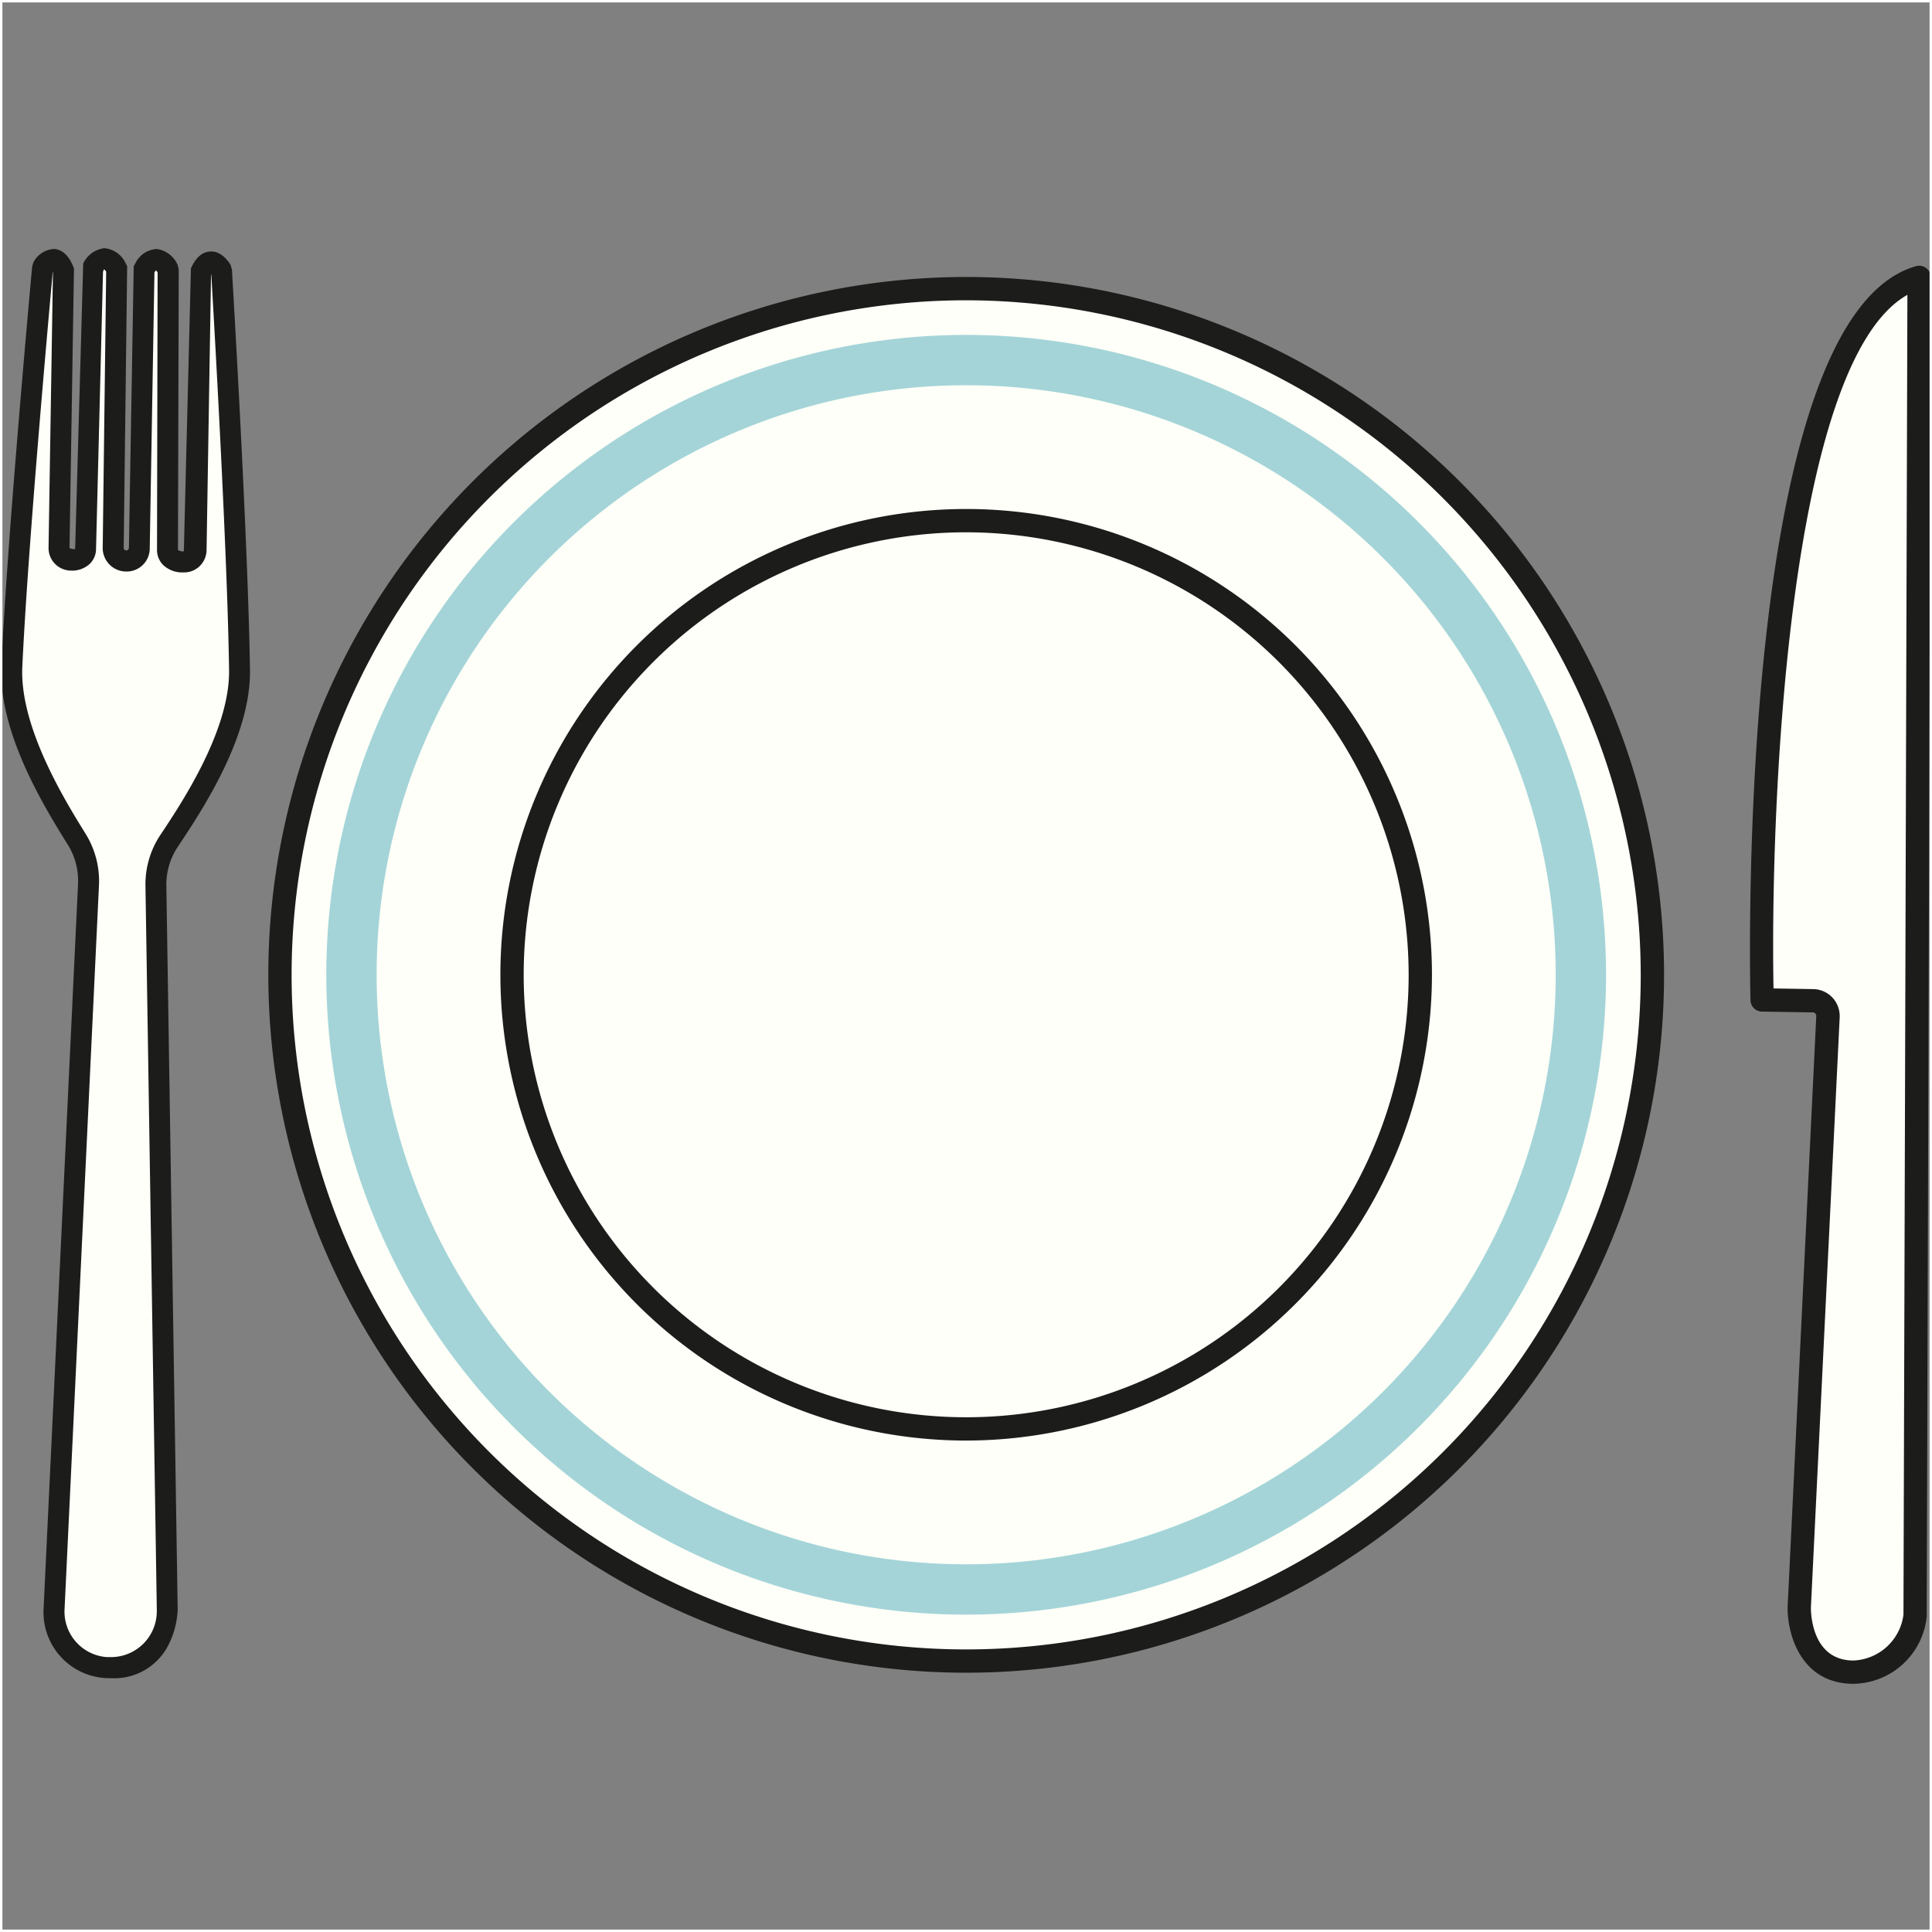 <svg xmlns="http://www.w3.org/2000/svg" width="80.1" height="80.1" viewBox="0 0 80.1 80.1">
  <rect x="0" y="0" width="80.1" height="80.1" fill="#808080" stroke="none"/>
  <g id="manantial-icon-plato" transform="translate(0.05 0.05)">
    <g id="Grupo_412" data-name="Grupo 412">
      <g id="Grupo_411" data-name="Grupo 411">
        <g id="Grupo_407" data-name="Grupo 407">
          <g id="Grupo_405" data-name="Grupo 405">
            <g id="Grupo_403" data-name="Grupo 403">
              <circle id="Elipse_15" data-name="Elipse 15" cx="28.45" cy="28.45" r="28.45" transform="translate(11.557 11.914)" fill="#fdfff8"/>
              <path id="Trazado_535" data-name="Trazado 535" d="M40.007,69.3A28.933,28.933,0,1,1,68.941,40.364,28.933,28.933,0,0,1,40.007,69.3Zm0-56.9A27.967,27.967,0,1,0,67.974,40.367v0A28,28,0,0,0,40.007,12.4Z" fill="#1c1c1a"/>
            </g>
            <g id="Grupo_404" data-name="Grupo 404">
              <circle id="Elipse_16" data-name="Elipse 16" cx="18.828" cy="18.828" r="18.828" transform="translate(21.179 21.536)" fill="#fdfff8"/>
              <path id="Trazado_536" data-name="Trazado 536" d="M40.007,59.675A19.311,19.311,0,1,1,59.318,40.364h0A19.334,19.334,0,0,1,40.007,59.675Zm0-37.656A18.345,18.345,0,1,0,58.352,40.364h0A18.367,18.367,0,0,0,40.007,22.019Z" fill="#1c1c1a"/>
            </g>
          </g>
          <g id="Grupo_406" data-name="Grupo 406">
            <path id="Trazado_537" data-name="Trazado 537" d="M40.007,13.836A26.528,26.528,0,1,0,66.535,40.364,26.527,26.527,0,0,0,40.007,13.836Zm0,50.97A24.442,24.442,0,1,1,64.449,40.364,24.442,24.442,0,0,1,40.007,64.806Z" fill="#a4d4d8"/>
          </g>
        </g>
        <g id="Grupo_410" data-name="Grupo 410">
          <g id="Grupo_408" data-name="Grupo 408">
            <path id="Trazado_538" data-name="Trazado 538" d="M79.516,11.451l-.169,55.516a2.662,2.662,0,0,1-2.593,2.31c-2.249-.036-2.206-2.694-2.206-2.694L75.735,42.1a.63.63,0,0,0-.6-.66h-.02l-2.11-.033S72.327,13.483,79.516,11.451Z" fill="#fdfff8"/>
            <path id="Trazado_539" data-name="Trazado 539" d="M76.805,69.76h-.059c-2.16-.035-2.7-2.1-2.682-3.184l1.188-24.5a.146.146,0,0,0-.135-.153h-.008L73,41.89a.483.483,0,0,1-.476-.472c-.028-1.155-.6-28.322,6.863-30.432a.479.479,0,0,1,.423.08.487.487,0,0,1,.191.386l-.17,55.516A3.1,3.1,0,0,1,76.805,69.76ZM73.479,40.931l1.644.027a1.114,1.114,0,0,1,1.1,1.131v.036L75.029,66.607c0,.206.029,2.159,1.732,2.187H76.8a2.18,2.18,0,0,0,2.067-1.9l.163-54.72C74.092,14.958,73.339,33.257,73.479,40.931Z" fill="#1c1c1a"/>
          </g>
          <g id="Grupo_409" data-name="Grupo 409">
            <path id="Trazado_540" data-name="Trazado 540" d="M5.187,23.209a.549.549,0,0,0,.536-.518l.2-11.582c.555-.91,1,.016,1,.016L6.894,22.736c0,.276.2.511.678.511h0a.5.5,0,0,0,.508-.492h0l.183-11.5c.415-.932.868-.106.868-.106s.669,11.136.748,16.586c.038,2.632-1.974,5.662-2.918,7.079a3.272,3.272,0,0,0-.549,1.873L6.882,66.7a2.346,2.346,0,0,1-4.691.1,1.777,1.777,0,0,1,0-.179L3.62,36.64a3.28,3.28,0,0,0-.488-1.889C2.233,33.3.319,30.212.441,27.583c.252-5.445,1.276-16.554,1.276-16.554s.48-.812.864.134L2.4,22.664a.5.5,0,0,0,.491.508h0c.276,0,.609-.108.609-.49l.291-11.607s.474-.911,1,.016L4.643,22.7a.549.549,0,0,0,.544.508Z" fill="#fdfff8"/>
            <path id="Trazado_541" data-name="Trazado 541" d="M4.554,69.527H4.492A2.731,2.731,0,0,1,1.753,66.8q0-.095.006-.189l1.426-30a2.83,2.83,0,0,0-.422-1.638C1.826,33.47-.122,30.337.006,27.558.256,22.171,1.274,11.1,1.284,10.989l.059-.181a1.037,1.037,0,0,1,.854-.536c.336.024.6.269.787.726l.033.083L2.832,22.672c.162.067.22.043.234.032L3.4,10.875a1.121,1.121,0,0,1,.874-.635,1.07,1.07,0,0,1,.89.637l.058.1-.144,11.73a.154.154,0,0,0,.116.067h0a.124.124,0,0,0,.1-.092l.2-11.7.061-.1a1.038,1.038,0,0,1,.91-.608,1.12,1.12,0,0,1,.852.662l.043.189L7.329,22.737c.01.034.076.074.243.074l.294-11.734c.2-.452.473-.688.809-.7.467-.031.783.465.837.563l.053.183c.007.112.671,11.209.749,16.606.04,2.779-2.007,5.85-2.991,7.326a2.83,2.83,0,0,0-.476,1.625l.47,30.012A3.572,3.572,0,0,1,6.958,68.1,2.514,2.514,0,0,1,4.554,69.527Zm-2.418-58.3C2.009,12.624,1.107,22.588.875,27.6.759,30.111,2.681,33.2,3.5,34.521a3.715,3.715,0,0,1,.553,2.14L2.628,66.642A1.89,1.89,0,0,0,4.39,68.653c.039,0,.077,0,.116,0h.045a1.9,1.9,0,0,0,1.9-1.9c0-.023,0-.047,0-.071l-.47-30a3.692,3.692,0,0,1,.621-2.12c.862-1.294,2.882-4.323,2.845-6.832-.072-5.02-.655-15.006-.737-16.4l-.011.019L8.514,22.762a.937.937,0,0,1-.284.657.908.908,0,0,1-.665.262,1.15,1.15,0,0,1-.854-.31.881.881,0,0,1-.251-.641l.024-11.487a.491.491,0,0,0-.072-.085c-.007.015-.028.041-.059.085L6.158,22.7a.956.956,0,0,1-.967.945H5.18a.976.976,0,0,1-.972-.946l.144-11.484a.352.352,0,0,0-.1-.11c.018.012,0,.054-.031.1L3.932,22.693a.866.866,0,0,1-.257.631,1.074,1.074,0,0,1-.793.282.934.934,0,0,1-.919-.948L2.145,11.25Z" fill="#1c1c1a"/>
          </g>
        </g>
      </g>
    </g>
    <rect id="Rectángulo_75" data-name="Rectángulo 75" width="80" height="80" transform="translate(0)" fill="none" stroke="#fff" stroke-width="0.1"/>
  </g>
</svg>
